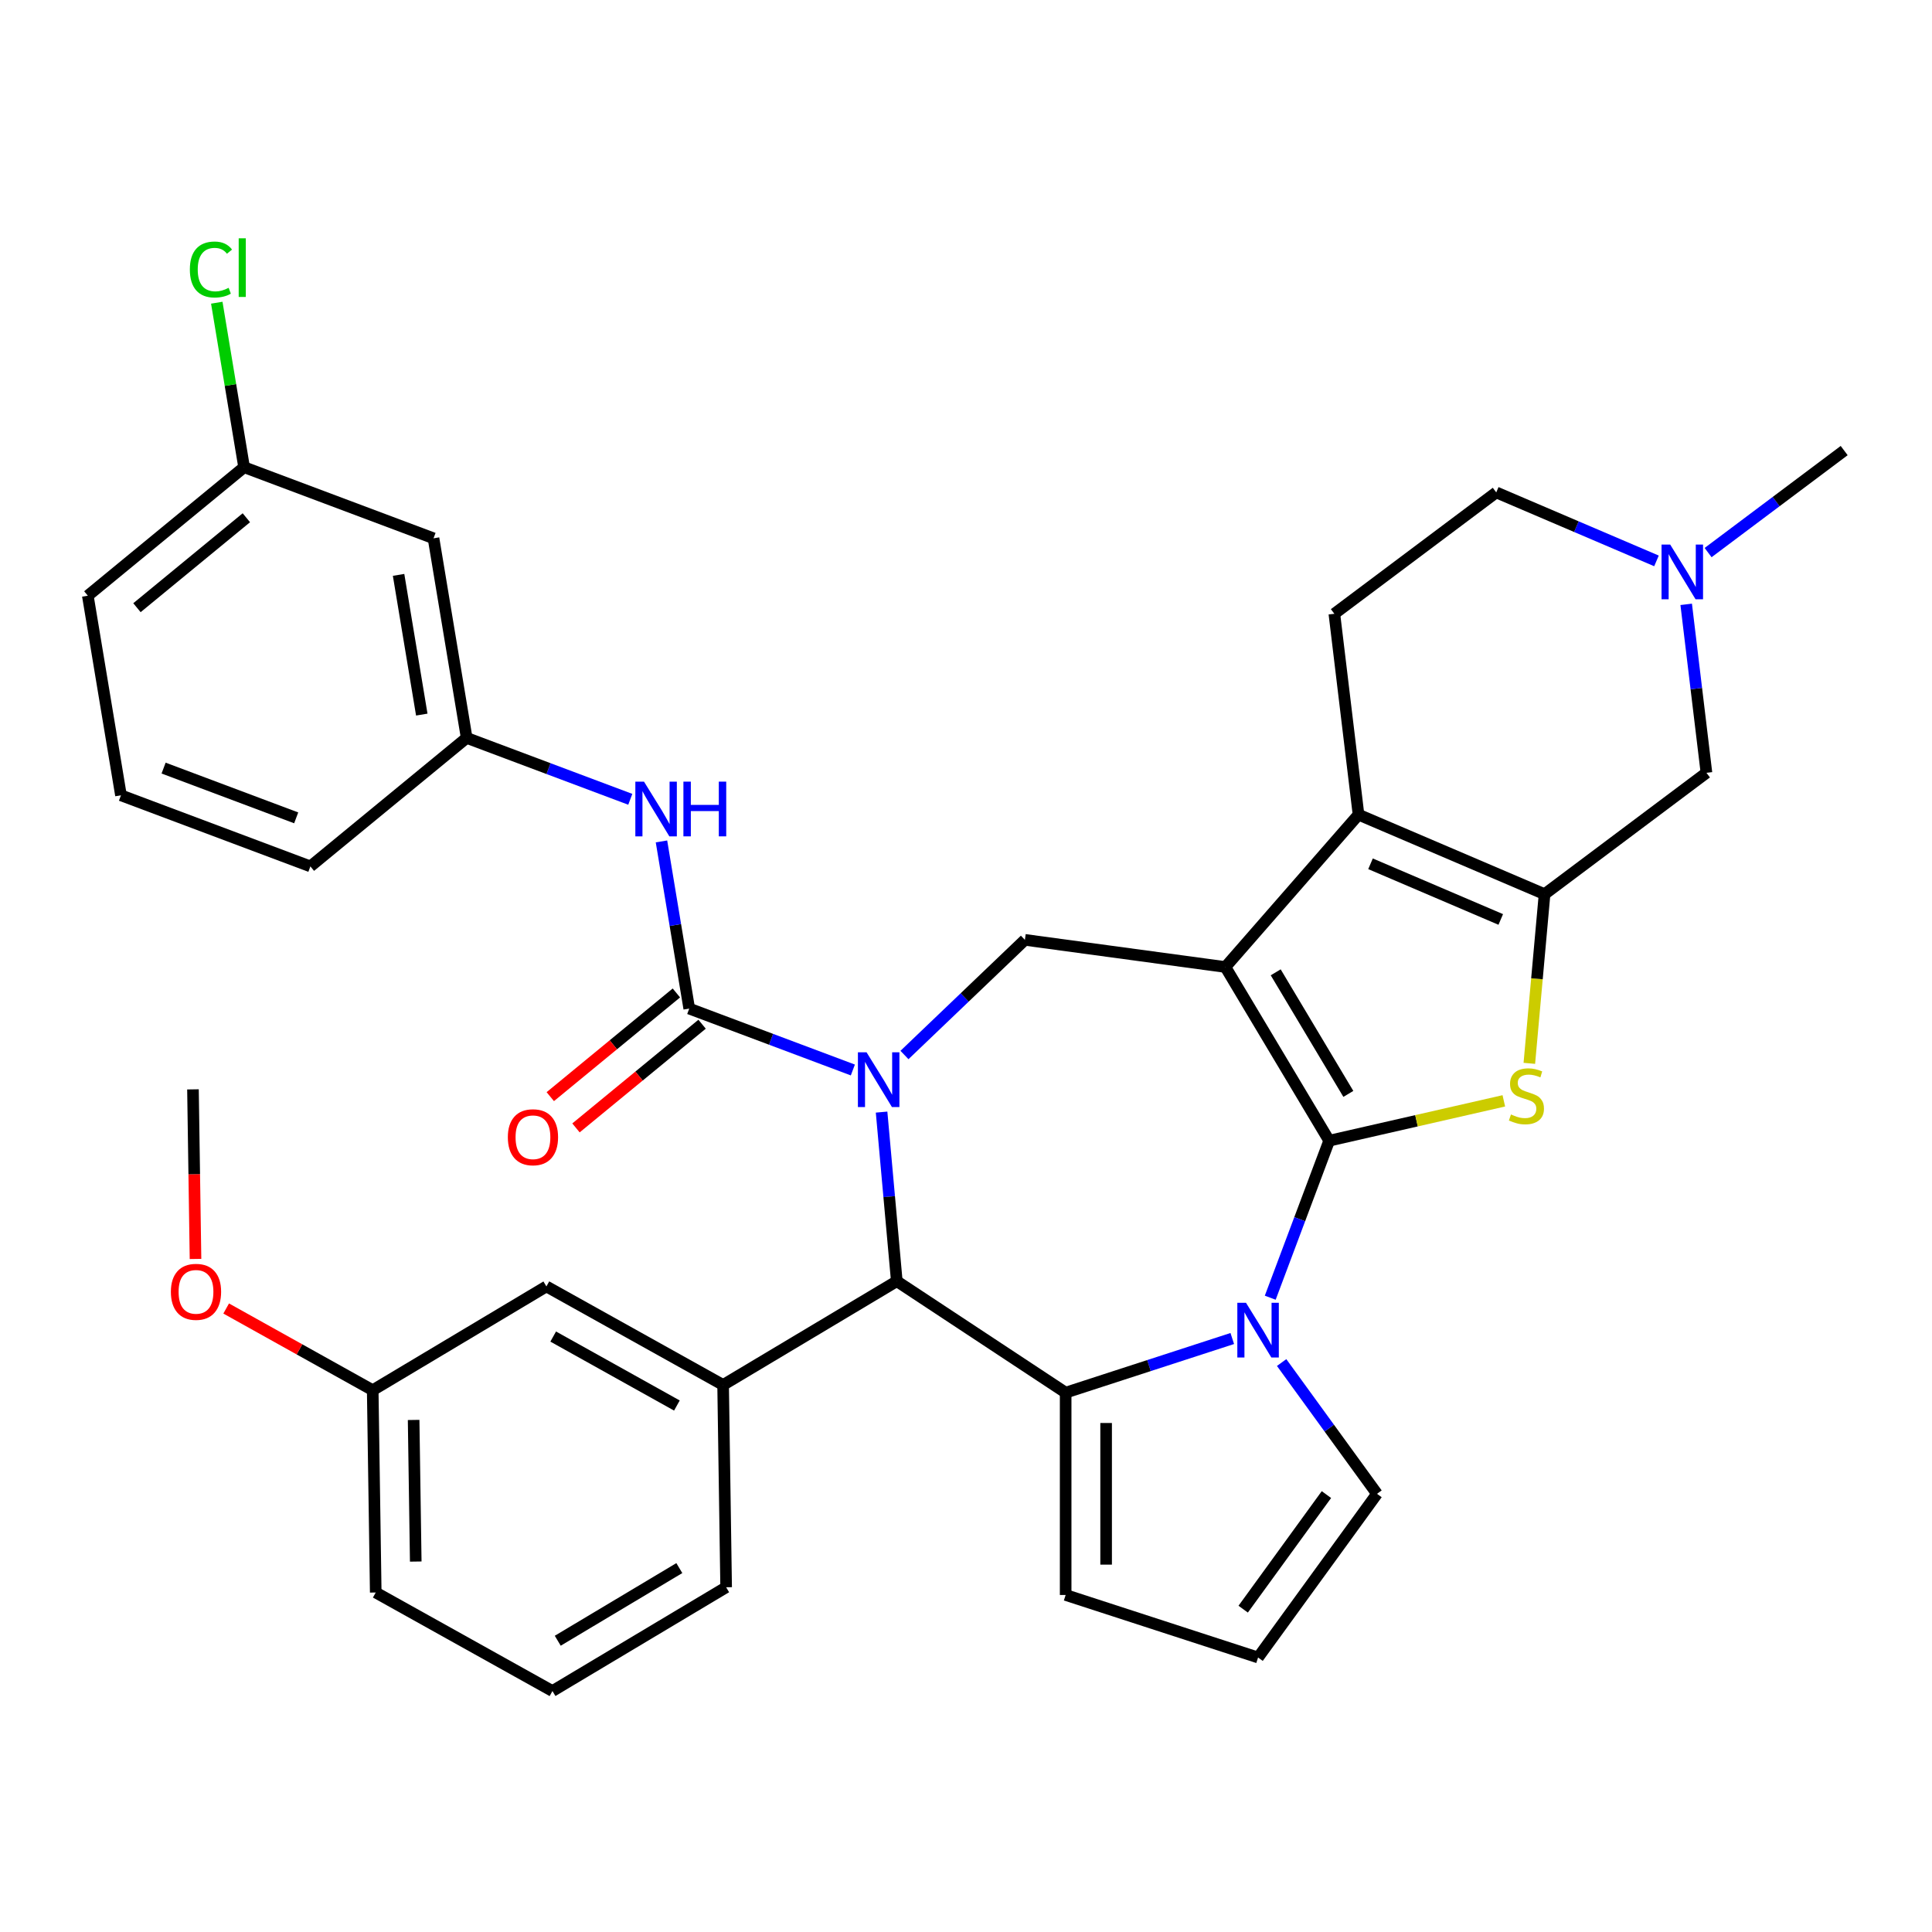 <?xml version='1.0' encoding='iso-8859-1'?>
<svg version='1.1' baseProfile='full'
              xmlns='http://www.w3.org/2000/svg'
                      xmlns:rdkit='http://www.rdkit.org/xml'
                      xmlns:xlink='http://www.w3.org/1999/xlink'
                  xml:space='preserve'
width='1000px' height='1000px' viewBox='0 0 1000 1000'>
<!-- END OF HEADER -->
<rect style='opacity:1.0;fill:#FFFFFF;stroke:none' width='1000' height='1000' x='0' y='0'> </rect>
<path class='bond-0' d='M 687.977,590.426 L 634.264,500.526' style='fill:none;fill-rule:evenodd;stroke:#000000;stroke-width:6px;stroke-linecap:butt;stroke-linejoin:miter;stroke-opacity:1' />
<path class='bond-0' d='M 697.9,566.199 L 660.301,503.269' style='fill:none;fill-rule:evenodd;stroke:#000000;stroke-width:6px;stroke-linecap:butt;stroke-linejoin:miter;stroke-opacity:1' />
<path class='bond-2' d='M 687.977,590.426 L 672.727,631.06' style='fill:none;fill-rule:evenodd;stroke:#000000;stroke-width:6px;stroke-linecap:butt;stroke-linejoin:miter;stroke-opacity:1' />
<path class='bond-2' d='M 672.727,631.06 L 657.477,671.694' style='fill:none;fill-rule:evenodd;stroke:#0000FF;stroke-width:6px;stroke-linecap:butt;stroke-linejoin:miter;stroke-opacity:1' />
<path class='bond-4' d='M 687.977,590.426 L 733.177,580.11' style='fill:none;fill-rule:evenodd;stroke:#000000;stroke-width:6px;stroke-linecap:butt;stroke-linejoin:miter;stroke-opacity:1' />
<path class='bond-4' d='M 733.177,580.11 L 778.377,569.793' style='fill:none;fill-rule:evenodd;stroke:#CCCC00;stroke-width:6px;stroke-linecap:butt;stroke-linejoin:miter;stroke-opacity:1' />
<path class='bond-5' d='M 634.264,500.526 L 703.166,421.662' style='fill:none;fill-rule:evenodd;stroke:#000000;stroke-width:6px;stroke-linecap:butt;stroke-linejoin:miter;stroke-opacity:1' />
<path class='bond-9' d='M 634.264,500.526 L 530.488,486.469' style='fill:none;fill-rule:evenodd;stroke:#000000;stroke-width:6px;stroke-linecap:butt;stroke-linejoin:miter;stroke-opacity:1' />
<path class='bond-1' d='M 468.153,546.068 L 499.321,516.268' style='fill:none;fill-rule:evenodd;stroke:#0000FF;stroke-width:6px;stroke-linecap:butt;stroke-linejoin:miter;stroke-opacity:1' />
<path class='bond-1' d='M 499.321,516.268 L 530.488,486.469' style='fill:none;fill-rule:evenodd;stroke:#000000;stroke-width:6px;stroke-linecap:butt;stroke-linejoin:miter;stroke-opacity:1' />
<path class='bond-7' d='M 441.436,553.826 L 399.092,537.934' style='fill:none;fill-rule:evenodd;stroke:#0000FF;stroke-width:6px;stroke-linecap:butt;stroke-linejoin:miter;stroke-opacity:1' />
<path class='bond-7' d='M 399.092,537.934 L 356.748,522.042' style='fill:none;fill-rule:evenodd;stroke:#000000;stroke-width:6px;stroke-linecap:butt;stroke-linejoin:miter;stroke-opacity:1' />
<path class='bond-37' d='M 456.305,575.618 L 460.243,619.38' style='fill:none;fill-rule:evenodd;stroke:#0000FF;stroke-width:6px;stroke-linecap:butt;stroke-linejoin:miter;stroke-opacity:1' />
<path class='bond-37' d='M 460.243,619.38 L 464.182,663.142' style='fill:none;fill-rule:evenodd;stroke:#000000;stroke-width:6px;stroke-linecap:butt;stroke-linejoin:miter;stroke-opacity:1' />
<path class='bond-3' d='M 637.822,692.813 L 594.702,706.823' style='fill:none;fill-rule:evenodd;stroke:#0000FF;stroke-width:6px;stroke-linecap:butt;stroke-linejoin:miter;stroke-opacity:1' />
<path class='bond-3' d='M 594.702,706.823 L 551.582,720.834' style='fill:none;fill-rule:evenodd;stroke:#000000;stroke-width:6px;stroke-linecap:butt;stroke-linejoin:miter;stroke-opacity:1' />
<path class='bond-15' d='M 663.37,705.251 L 688.052,739.223' style='fill:none;fill-rule:evenodd;stroke:#0000FF;stroke-width:6px;stroke-linecap:butt;stroke-linejoin:miter;stroke-opacity:1' />
<path class='bond-15' d='M 688.052,739.223 L 712.735,773.196' style='fill:none;fill-rule:evenodd;stroke:#000000;stroke-width:6px;stroke-linecap:butt;stroke-linejoin:miter;stroke-opacity:1' />
<path class='bond-8' d='M 551.582,720.834 L 464.182,663.142' style='fill:none;fill-rule:evenodd;stroke:#000000;stroke-width:6px;stroke-linecap:butt;stroke-linejoin:miter;stroke-opacity:1' />
<path class='bond-16' d='M 551.582,720.834 L 551.582,825.558' style='fill:none;fill-rule:evenodd;stroke:#000000;stroke-width:6px;stroke-linecap:butt;stroke-linejoin:miter;stroke-opacity:1' />
<path class='bond-16' d='M 572.526,736.542 L 572.526,809.849' style='fill:none;fill-rule:evenodd;stroke:#000000;stroke-width:6px;stroke-linecap:butt;stroke-linejoin:miter;stroke-opacity:1' />
<path class='bond-6' d='M 791.582,550.385 L 795.522,506.603' style='fill:none;fill-rule:evenodd;stroke:#CCCC00;stroke-width:6px;stroke-linecap:butt;stroke-linejoin:miter;stroke-opacity:1' />
<path class='bond-6' d='M 795.522,506.603 L 799.463,462.821' style='fill:none;fill-rule:evenodd;stroke:#000000;stroke-width:6px;stroke-linecap:butt;stroke-linejoin:miter;stroke-opacity:1' />
<path class='bond-14' d='M 703.166,421.662 L 690.663,317.687' style='fill:none;fill-rule:evenodd;stroke:#000000;stroke-width:6px;stroke-linecap:butt;stroke-linejoin:miter;stroke-opacity:1' />
<path class='bond-35' d='M 703.166,421.662 L 799.463,462.821' style='fill:none;fill-rule:evenodd;stroke:#000000;stroke-width:6px;stroke-linecap:butt;stroke-linejoin:miter;stroke-opacity:1' />
<path class='bond-35' d='M 709.379,447.095 L 776.786,475.906' style='fill:none;fill-rule:evenodd;stroke:#000000;stroke-width:6px;stroke-linecap:butt;stroke-linejoin:miter;stroke-opacity:1' />
<path class='bond-12' d='M 799.463,462.821 L 883.256,400.005' style='fill:none;fill-rule:evenodd;stroke:#000000;stroke-width:6px;stroke-linecap:butt;stroke-linejoin:miter;stroke-opacity:1' />
<path class='bond-11' d='M 356.748,522.042 L 349.564,478.777' style='fill:none;fill-rule:evenodd;stroke:#000000;stroke-width:6px;stroke-linecap:butt;stroke-linejoin:miter;stroke-opacity:1' />
<path class='bond-11' d='M 349.564,478.777 L 342.379,435.511' style='fill:none;fill-rule:evenodd;stroke:#0000FF;stroke-width:6px;stroke-linecap:butt;stroke-linejoin:miter;stroke-opacity:1' />
<path class='bond-17' d='M 350.097,513.953 L 317.461,540.788' style='fill:none;fill-rule:evenodd;stroke:#000000;stroke-width:6px;stroke-linecap:butt;stroke-linejoin:miter;stroke-opacity:1' />
<path class='bond-17' d='M 317.461,540.788 L 284.825,567.623' style='fill:none;fill-rule:evenodd;stroke:#FF0000;stroke-width:6px;stroke-linecap:butt;stroke-linejoin:miter;stroke-opacity:1' />
<path class='bond-17' d='M 363.4,530.131 L 330.763,556.966' style='fill:none;fill-rule:evenodd;stroke:#000000;stroke-width:6px;stroke-linecap:butt;stroke-linejoin:miter;stroke-opacity:1' />
<path class='bond-17' d='M 330.763,556.966 L 298.127,583.801' style='fill:none;fill-rule:evenodd;stroke:#FF0000;stroke-width:6px;stroke-linecap:butt;stroke-linejoin:miter;stroke-opacity:1' />
<path class='bond-10' d='M 464.182,663.142 L 374.282,716.855' style='fill:none;fill-rule:evenodd;stroke:#000000;stroke-width:6px;stroke-linecap:butt;stroke-linejoin:miter;stroke-opacity:1' />
<path class='bond-19' d='M 374.282,716.855 L 282.815,665.855' style='fill:none;fill-rule:evenodd;stroke:#000000;stroke-width:6px;stroke-linecap:butt;stroke-linejoin:miter;stroke-opacity:1' />
<path class='bond-19' d='M 350.362,727.498 L 286.335,691.799' style='fill:none;fill-rule:evenodd;stroke:#000000;stroke-width:6px;stroke-linecap:butt;stroke-linejoin:miter;stroke-opacity:1' />
<path class='bond-26' d='M 374.282,716.855 L 375.849,821.567' style='fill:none;fill-rule:evenodd;stroke:#000000;stroke-width:6px;stroke-linecap:butt;stroke-linejoin:miter;stroke-opacity:1' />
<path class='bond-20' d='M 326.235,413.72 L 283.891,397.828' style='fill:none;fill-rule:evenodd;stroke:#0000FF;stroke-width:6px;stroke-linecap:butt;stroke-linejoin:miter;stroke-opacity:1' />
<path class='bond-20' d='M 283.891,397.828 L 241.547,381.936' style='fill:none;fill-rule:evenodd;stroke:#000000;stroke-width:6px;stroke-linecap:butt;stroke-linejoin:miter;stroke-opacity:1' />
<path class='bond-13' d='M 883.256,400.005 L 878.013,356.407' style='fill:none;fill-rule:evenodd;stroke:#000000;stroke-width:6px;stroke-linecap:butt;stroke-linejoin:miter;stroke-opacity:1' />
<path class='bond-13' d='M 878.013,356.407 L 872.77,312.809' style='fill:none;fill-rule:evenodd;stroke:#0000FF;stroke-width:6px;stroke-linecap:butt;stroke-linejoin:miter;stroke-opacity:1' />
<path class='bond-28' d='M 884.111,286.017 L 919.328,259.616' style='fill:none;fill-rule:evenodd;stroke:#0000FF;stroke-width:6px;stroke-linecap:butt;stroke-linejoin:miter;stroke-opacity:1' />
<path class='bond-28' d='M 919.328,259.616 L 954.545,233.215' style='fill:none;fill-rule:evenodd;stroke:#000000;stroke-width:6px;stroke-linecap:butt;stroke-linejoin:miter;stroke-opacity:1' />
<path class='bond-38' d='M 857.394,290.321 L 815.925,272.596' style='fill:none;fill-rule:evenodd;stroke:#0000FF;stroke-width:6px;stroke-linecap:butt;stroke-linejoin:miter;stroke-opacity:1' />
<path class='bond-38' d='M 815.925,272.596 L 774.456,254.871' style='fill:none;fill-rule:evenodd;stroke:#000000;stroke-width:6px;stroke-linecap:butt;stroke-linejoin:miter;stroke-opacity:1' />
<path class='bond-22' d='M 690.663,317.687 L 774.456,254.871' style='fill:none;fill-rule:evenodd;stroke:#000000;stroke-width:6px;stroke-linecap:butt;stroke-linejoin:miter;stroke-opacity:1' />
<path class='bond-18' d='M 712.735,773.196 L 651.18,857.919' style='fill:none;fill-rule:evenodd;stroke:#000000;stroke-width:6px;stroke-linecap:butt;stroke-linejoin:miter;stroke-opacity:1' />
<path class='bond-18' d='M 686.557,773.593 L 643.469,832.9' style='fill:none;fill-rule:evenodd;stroke:#000000;stroke-width:6px;stroke-linecap:butt;stroke-linejoin:miter;stroke-opacity:1' />
<path class='bond-36' d='M 551.582,825.558 L 651.18,857.919' style='fill:none;fill-rule:evenodd;stroke:#000000;stroke-width:6px;stroke-linecap:butt;stroke-linejoin:miter;stroke-opacity:1' />
<path class='bond-24' d='M 282.815,665.855 L 192.915,719.568' style='fill:none;fill-rule:evenodd;stroke:#000000;stroke-width:6px;stroke-linecap:butt;stroke-linejoin:miter;stroke-opacity:1' />
<path class='bond-21' d='M 241.547,381.936 L 224.391,278.627' style='fill:none;fill-rule:evenodd;stroke:#000000;stroke-width:6px;stroke-linecap:butt;stroke-linejoin:miter;stroke-opacity:1' />
<path class='bond-21' d='M 218.312,369.871 L 206.303,297.554' style='fill:none;fill-rule:evenodd;stroke:#000000;stroke-width:6px;stroke-linecap:butt;stroke-linejoin:miter;stroke-opacity:1' />
<path class='bond-31' d='M 241.547,381.936 L 160.656,448.448' style='fill:none;fill-rule:evenodd;stroke:#000000;stroke-width:6px;stroke-linecap:butt;stroke-linejoin:miter;stroke-opacity:1' />
<path class='bond-23' d='M 224.391,278.627 L 126.345,241.83' style='fill:none;fill-rule:evenodd;stroke:#000000;stroke-width:6px;stroke-linecap:butt;stroke-linejoin:miter;stroke-opacity:1' />
<path class='bond-25' d='M 126.345,241.83 L 119.275,199.254' style='fill:none;fill-rule:evenodd;stroke:#000000;stroke-width:6px;stroke-linecap:butt;stroke-linejoin:miter;stroke-opacity:1' />
<path class='bond-25' d='M 119.275,199.254 L 112.205,156.679' style='fill:none;fill-rule:evenodd;stroke:#00CC00;stroke-width:6px;stroke-linecap:butt;stroke-linejoin:miter;stroke-opacity:1' />
<path class='bond-40' d='M 126.345,241.83 L 45.455,308.341' style='fill:none;fill-rule:evenodd;stroke:#000000;stroke-width:6px;stroke-linecap:butt;stroke-linejoin:miter;stroke-opacity:1' />
<path class='bond-40' d='M 127.514,267.984 L 70.891,314.543' style='fill:none;fill-rule:evenodd;stroke:#000000;stroke-width:6px;stroke-linecap:butt;stroke-linejoin:miter;stroke-opacity:1' />
<path class='bond-27' d='M 192.915,719.568 L 154.991,698.423' style='fill:none;fill-rule:evenodd;stroke:#000000;stroke-width:6px;stroke-linecap:butt;stroke-linejoin:miter;stroke-opacity:1' />
<path class='bond-27' d='M 154.991,698.423 L 117.067,677.277' style='fill:none;fill-rule:evenodd;stroke:#FF0000;stroke-width:6px;stroke-linecap:butt;stroke-linejoin:miter;stroke-opacity:1' />
<path class='bond-39' d='M 192.915,719.568 L 194.482,824.28' style='fill:none;fill-rule:evenodd;stroke:#000000;stroke-width:6px;stroke-linecap:butt;stroke-linejoin:miter;stroke-opacity:1' />
<path class='bond-39' d='M 214.093,734.962 L 215.189,808.26' style='fill:none;fill-rule:evenodd;stroke:#000000;stroke-width:6px;stroke-linecap:butt;stroke-linejoin:miter;stroke-opacity:1' />
<path class='bond-29' d='M 375.849,821.567 L 285.948,875.28' style='fill:none;fill-rule:evenodd;stroke:#000000;stroke-width:6px;stroke-linecap:butt;stroke-linejoin:miter;stroke-opacity:1' />
<path class='bond-29' d='M 351.621,811.644 L 288.691,849.243' style='fill:none;fill-rule:evenodd;stroke:#000000;stroke-width:6px;stroke-linecap:butt;stroke-linejoin:miter;stroke-opacity:1' />
<path class='bond-34' d='M 101.195,651.631 L 100.539,607.744' style='fill:none;fill-rule:evenodd;stroke:#FF0000;stroke-width:6px;stroke-linecap:butt;stroke-linejoin:miter;stroke-opacity:1' />
<path class='bond-34' d='M 100.539,607.744 L 99.882,563.857' style='fill:none;fill-rule:evenodd;stroke:#000000;stroke-width:6px;stroke-linecap:butt;stroke-linejoin:miter;stroke-opacity:1' />
<path class='bond-33' d='M 285.948,875.28 L 194.482,824.28' style='fill:none;fill-rule:evenodd;stroke:#000000;stroke-width:6px;stroke-linecap:butt;stroke-linejoin:miter;stroke-opacity:1' />
<path class='bond-30' d='M 62.61,411.65 L 160.656,448.448' style='fill:none;fill-rule:evenodd;stroke:#000000;stroke-width:6px;stroke-linecap:butt;stroke-linejoin:miter;stroke-opacity:1' />
<path class='bond-30' d='M 84.677,397.561 L 153.309,423.319' style='fill:none;fill-rule:evenodd;stroke:#000000;stroke-width:6px;stroke-linecap:butt;stroke-linejoin:miter;stroke-opacity:1' />
<path class='bond-32' d='M 62.61,411.65 L 45.455,308.341' style='fill:none;fill-rule:evenodd;stroke:#000000;stroke-width:6px;stroke-linecap:butt;stroke-linejoin:miter;stroke-opacity:1' />
<path  class='atom-2' d='M 448.535 544.68
L 457.815 559.68
Q 458.735 561.16, 460.215 563.84
Q 461.695 566.52, 461.775 566.68
L 461.775 544.68
L 465.535 544.68
L 465.535 573
L 461.655 573
L 451.695 556.6
Q 450.535 554.68, 449.295 552.48
Q 448.095 550.28, 447.735 549.6
L 447.735 573
L 444.055 573
L 444.055 544.68
L 448.535 544.68
' fill='#0000FF'/>
<path  class='atom-3' d='M 644.92 674.312
L 654.2 689.312
Q 655.12 690.792, 656.6 693.472
Q 658.08 696.152, 658.16 696.312
L 658.16 674.312
L 661.92 674.312
L 661.92 702.632
L 658.04 702.632
L 648.08 686.232
Q 646.92 684.312, 645.68 682.112
Q 644.48 679.912, 644.12 679.232
L 644.12 702.632
L 640.44 702.632
L 640.44 674.312
L 644.92 674.312
' fill='#0000FF'/>
<path  class='atom-5' d='M 782.075 576.843
Q 782.395 576.963, 783.715 577.523
Q 785.035 578.083, 786.475 578.443
Q 787.955 578.763, 789.395 578.763
Q 792.075 578.763, 793.635 577.483
Q 795.195 576.163, 795.195 573.883
Q 795.195 572.323, 794.395 571.363
Q 793.635 570.403, 792.435 569.883
Q 791.235 569.363, 789.235 568.763
Q 786.715 568.003, 785.195 567.283
Q 783.715 566.563, 782.635 565.043
Q 781.595 563.523, 781.595 560.963
Q 781.595 557.403, 783.995 555.203
Q 786.435 553.003, 791.235 553.003
Q 794.515 553.003, 798.235 554.563
L 797.315 557.643
Q 793.915 556.243, 791.355 556.243
Q 788.595 556.243, 787.075 557.403
Q 785.555 558.523, 785.595 560.483
Q 785.595 562.003, 786.355 562.923
Q 787.155 563.843, 788.275 564.363
Q 789.435 564.883, 791.355 565.483
Q 793.915 566.283, 795.435 567.083
Q 796.955 567.883, 798.035 569.523
Q 799.155 571.123, 799.155 573.883
Q 799.155 577.803, 796.515 579.923
Q 793.915 582.003, 789.555 582.003
Q 787.035 582.003, 785.115 581.443
Q 783.235 580.923, 780.995 580.003
L 782.075 576.843
' fill='#CCCC00'/>
<path  class='atom-12' d='M 333.333 404.573
L 342.613 419.573
Q 343.533 421.053, 345.013 423.733
Q 346.493 426.413, 346.573 426.573
L 346.573 404.573
L 350.333 404.573
L 350.333 432.893
L 346.453 432.893
L 336.493 416.493
Q 335.333 414.573, 334.093 412.373
Q 332.893 410.173, 332.533 409.493
L 332.533 432.893
L 328.853 432.893
L 328.853 404.573
L 333.333 404.573
' fill='#0000FF'/>
<path  class='atom-12' d='M 353.733 404.573
L 357.573 404.573
L 357.573 416.613
L 372.053 416.613
L 372.053 404.573
L 375.893 404.573
L 375.893 432.893
L 372.053 432.893
L 372.053 419.813
L 357.573 419.813
L 357.573 432.893
L 353.733 432.893
L 353.733 404.573
' fill='#0000FF'/>
<path  class='atom-14' d='M 864.492 281.871
L 873.772 296.871
Q 874.692 298.351, 876.172 301.031
Q 877.652 303.711, 877.732 303.871
L 877.732 281.871
L 881.492 281.871
L 881.492 310.191
L 877.612 310.191
L 867.652 293.791
Q 866.492 291.871, 865.252 289.671
Q 864.052 287.471, 863.692 286.791
L 863.692 310.191
L 860.012 310.191
L 860.012 281.871
L 864.492 281.871
' fill='#0000FF'/>
<path  class='atom-18' d='M 262.858 588.634
Q 262.858 581.834, 266.218 578.034
Q 269.578 574.234, 275.858 574.234
Q 282.138 574.234, 285.498 578.034
Q 288.858 581.834, 288.858 588.634
Q 288.858 595.514, 285.458 599.434
Q 282.058 603.314, 275.858 603.314
Q 269.618 603.314, 266.218 599.434
Q 262.858 595.554, 262.858 588.634
M 275.858 600.114
Q 280.178 600.114, 282.498 597.234
Q 284.858 594.314, 284.858 588.634
Q 284.858 583.074, 282.498 580.274
Q 280.178 577.434, 275.858 577.434
Q 271.538 577.434, 269.178 580.234
Q 266.858 583.034, 266.858 588.634
Q 266.858 594.354, 269.178 597.234
Q 271.538 600.114, 275.858 600.114
' fill='#FF0000'/>
<path  class='atom-26' d='M 98.269 139.5
Q 98.269 132.46, 101.549 128.78
Q 104.869 125.06, 111.149 125.06
Q 116.989 125.06, 120.109 129.18
L 117.469 131.34
Q 115.189 128.34, 111.149 128.34
Q 106.869 128.34, 104.589 131.22
Q 102.349 134.06, 102.349 139.5
Q 102.349 145.1, 104.669 147.98
Q 107.029 150.86, 111.589 150.86
Q 114.709 150.86, 118.349 148.98
L 119.469 151.98
Q 117.989 152.94, 115.749 153.5
Q 113.509 154.06, 111.029 154.06
Q 104.869 154.06, 101.549 150.3
Q 98.269 146.54, 98.269 139.5
' fill='#00CC00'/>
<path  class='atom-26' d='M 123.549 123.34
L 127.229 123.34
L 127.229 153.7
L 123.549 153.7
L 123.549 123.34
' fill='#00CC00'/>
<path  class='atom-28' d='M 88.449 668.649
Q 88.449 661.849, 91.809 658.049
Q 95.169 654.249, 101.449 654.249
Q 107.729 654.249, 111.089 658.049
Q 114.449 661.849, 114.449 668.649
Q 114.449 675.529, 111.049 679.449
Q 107.649 683.329, 101.449 683.329
Q 95.209 683.329, 91.809 679.449
Q 88.449 675.569, 88.449 668.649
M 101.449 680.129
Q 105.769 680.129, 108.089 677.249
Q 110.449 674.329, 110.449 668.649
Q 110.449 663.089, 108.089 660.289
Q 105.769 657.449, 101.449 657.449
Q 97.129 657.449, 94.769 660.249
Q 92.449 663.049, 92.449 668.649
Q 92.449 674.369, 94.769 677.249
Q 97.129 680.129, 101.449 680.129
' fill='#FF0000'/>
</svg>
